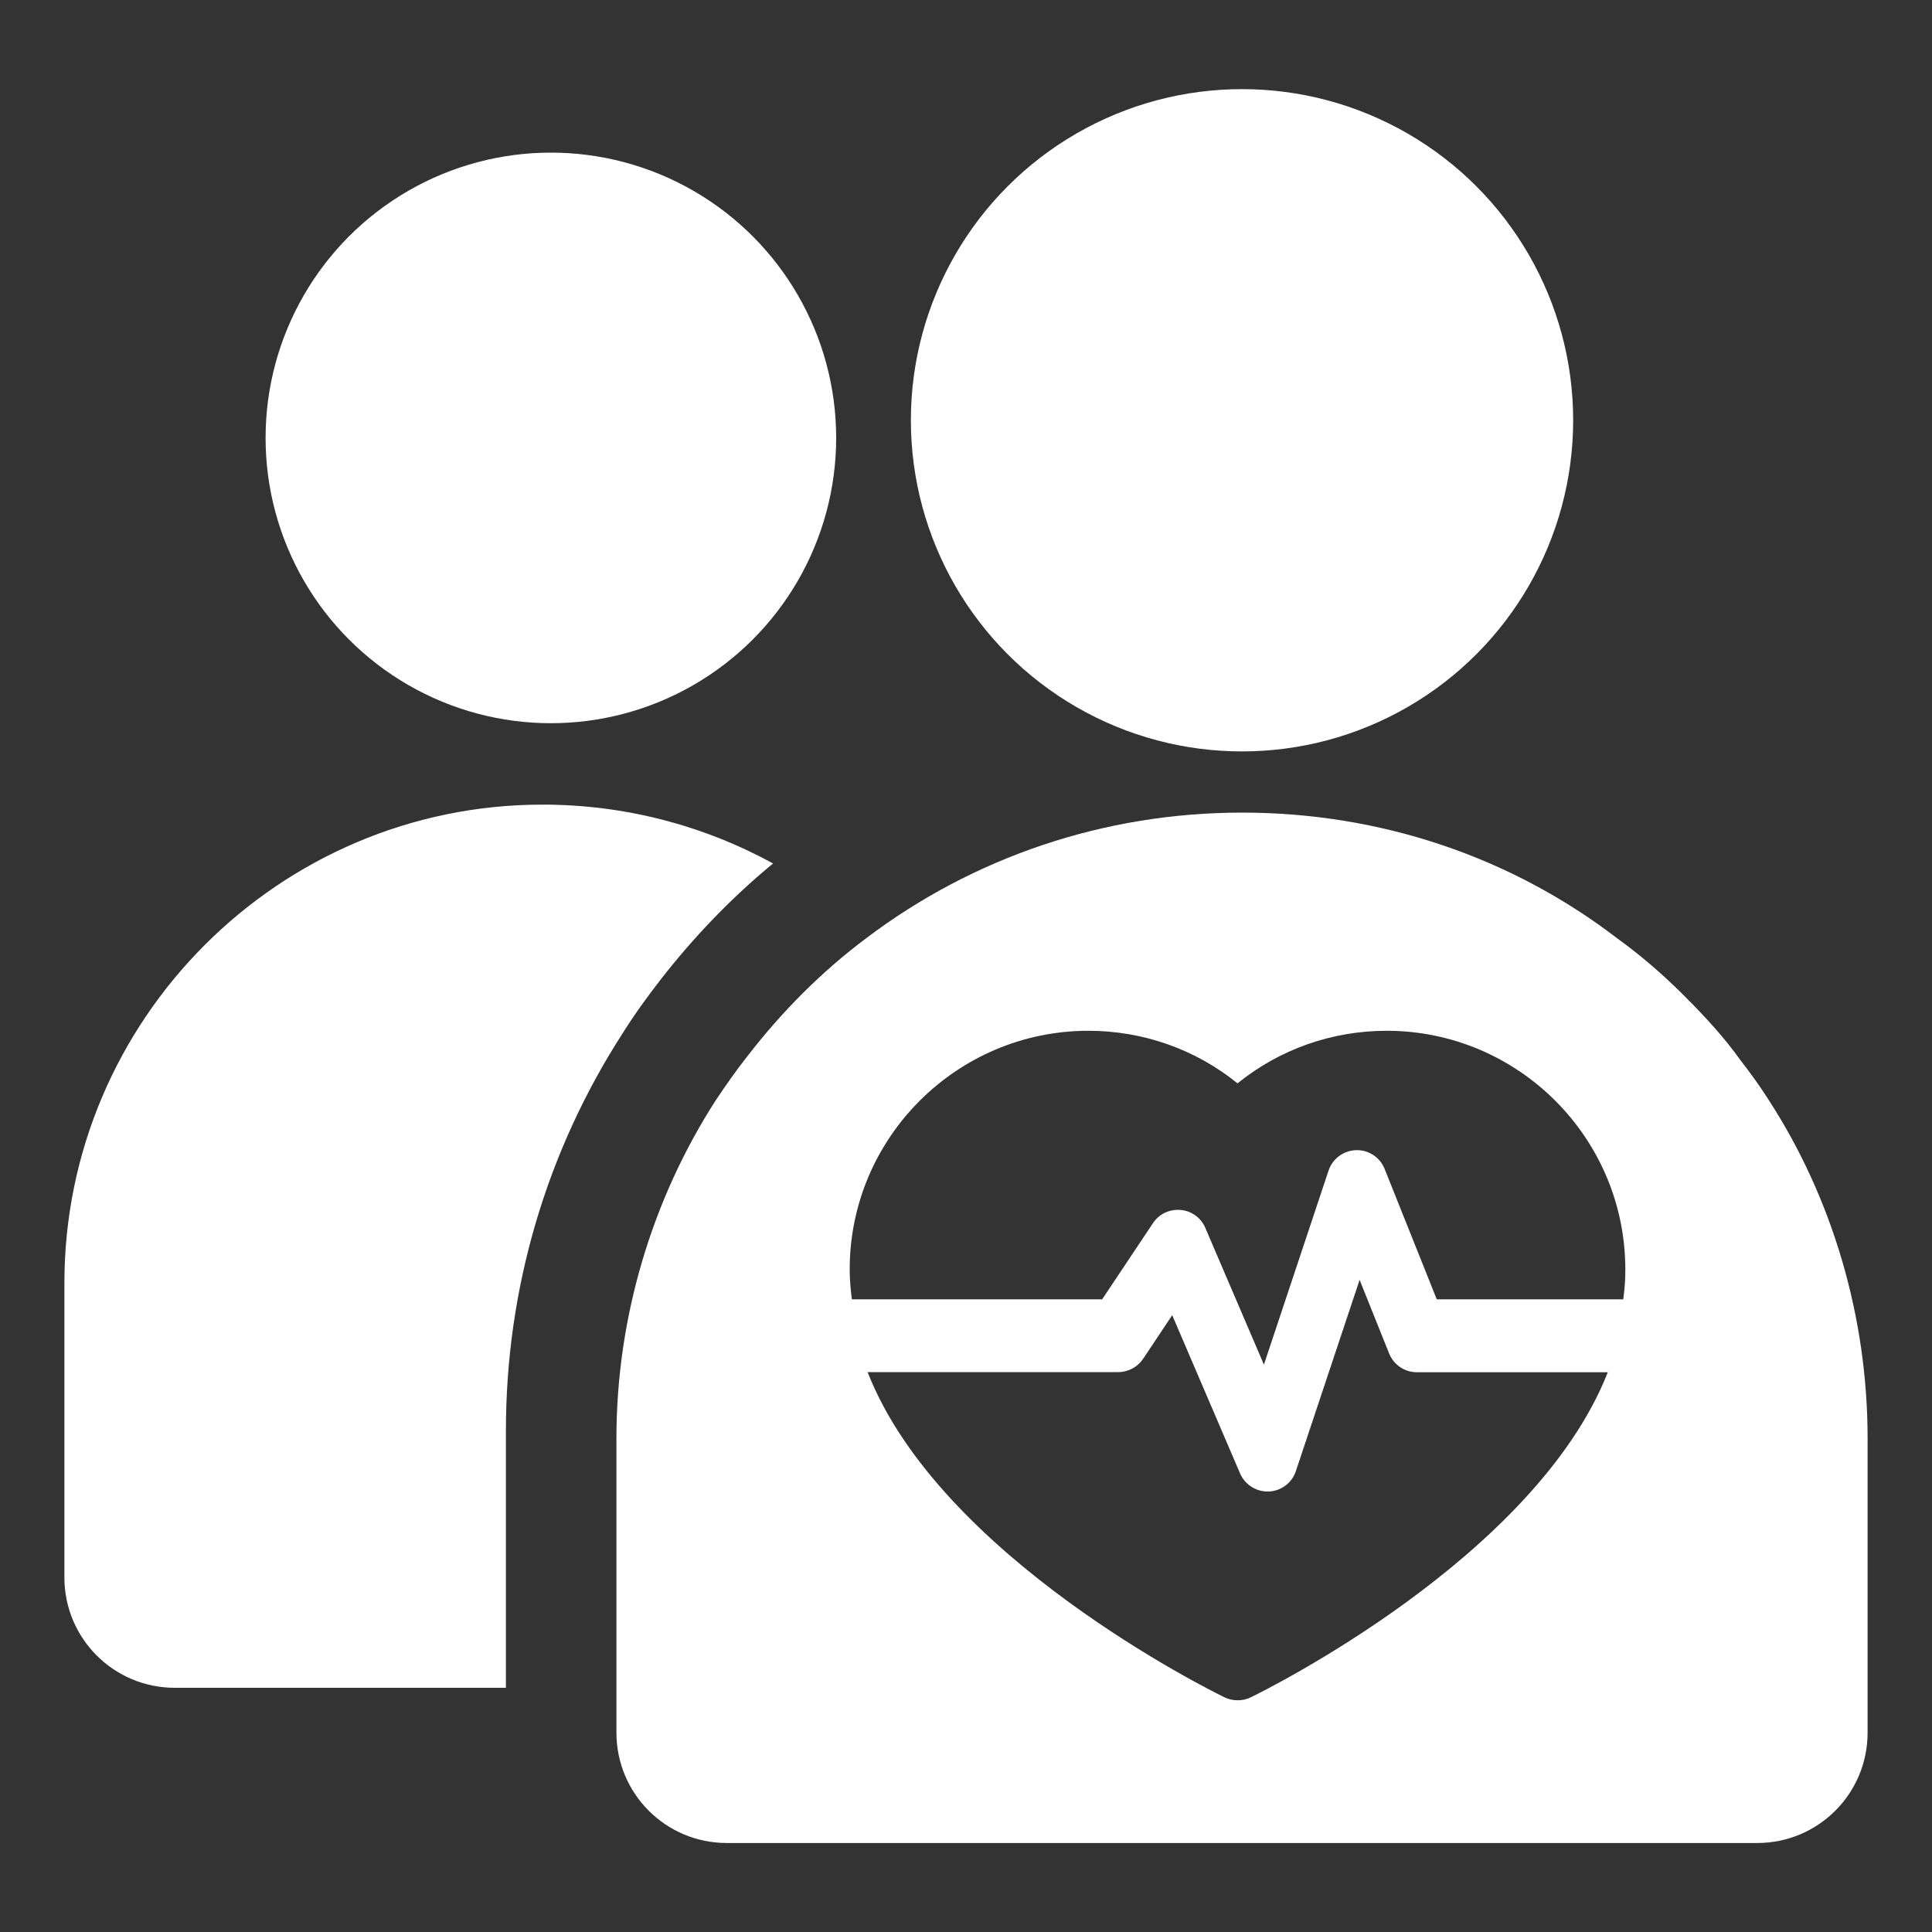 <?xml version="1.0" encoding="utf-8"?>
<!-- Generator: Adobe Illustrator 25.2.0, SVG Export Plug-In . SVG Version: 6.00 Build 0)  -->
<svg version="1.1" id="Layer_1" xmlns="http://www.w3.org/2000/svg" xmlns:xlink="http://www.w3.org/1999/xlink" x="0px" y="0px"
	 viewBox="0 0 150 150" style="enable-background:new 0 0 150 150;" xml:space="preserve">
<rect x="0" y="0" width="150" height="150" fill="#333333" stroke="none"/>
<style type="text/css">
	.st0{fill:#FFFFFF;}
</style>
<g>
	<path class="st0" d="M13.57,131.04h25.71v-20c0-10.97,3.14-21.66,9.09-30.86c0.97-1.54,1.94-2.86,2.91-4.11
		c2.57-3.31,5.54-6.4,8.74-9.03c-5.43-2.97-11.54-4.57-17.89-4.57C21.69,62.46,5,79.15,5,99.61v22.86
		C5,127.21,8.83,131.04,13.57,131.04z"/>
	<circle class="st0" cx="42.77" cy="34" r="22.15"/>
	<circle class="st0" cx="96.43" cy="32.63" r="25.71"/>
	<path class="st0" d="M137.34,85.43c-0.69-1.09-1.43-2.11-2.23-3.14c-1.14-1.6-2.51-3.14-4.34-4.97c-1.66-1.66-3.37-3.14-5.2-4.46
		c-8.34-6.4-18.51-9.77-29.14-9.77c-10.74,0-20.91,3.49-29.2,9.77c-3.43,2.57-6.51,5.66-9.2,9.14c-0.86,1.09-1.66,2.23-2.46,3.43
		c-4.97,7.71-7.71,16.91-7.71,26.23v2.86v17.14v2.86c0,4.74,3.83,8.57,8.57,8.57h80c4.74,0,8.57-3.83,8.57-8.57v-2.86v-20
		C145,102.23,142.26,93.03,137.34,85.43z M97.11,131.78c-0.32,0.16-0.67,0.23-1.02,0.23c-0.35,0-0.69-0.07-1.02-0.23
		c-1.02-0.5-22.08-10.87-27.71-25.25h19.46c0.77,0,1.5-0.39,1.93-1.03l2.26-3.39l5.27,12.29c0.37,0.85,1.21,1.4,2.13,1.4
		c0.03,0,0.06,0,0.1,0c0.96-0.04,1.8-0.67,2.1-1.58l4.95-14.85l2.29,5.71c0.35,0.88,1.2,1.46,2.15,1.46h14.83
		C119.18,120.91,98.13,131.28,97.11,131.78z M126.03,100.88h-14.48l-4.05-10.13c-0.36-0.9-1.25-1.49-2.22-1.45
		c-0.97,0.03-1.82,0.66-2.13,1.58l-5.02,15.07l-4.55-10.62c-0.33-0.78-1.07-1.32-1.92-1.39c-0.86-0.07-1.67,0.31-2.14,1.02
		l-3.95,5.92H66.14c-0.1-0.76-0.17-1.54-0.17-2.32c0-10.22,8.32-18.53,18.53-18.53c4.26,0,8.32,1.44,11.58,4.08
		c3.27-2.64,7.32-4.08,11.58-4.08c10.22,0,18.53,8.32,18.53,18.53C126.2,99.34,126.13,100.11,126.03,100.88z"/>
</g>
</svg>
